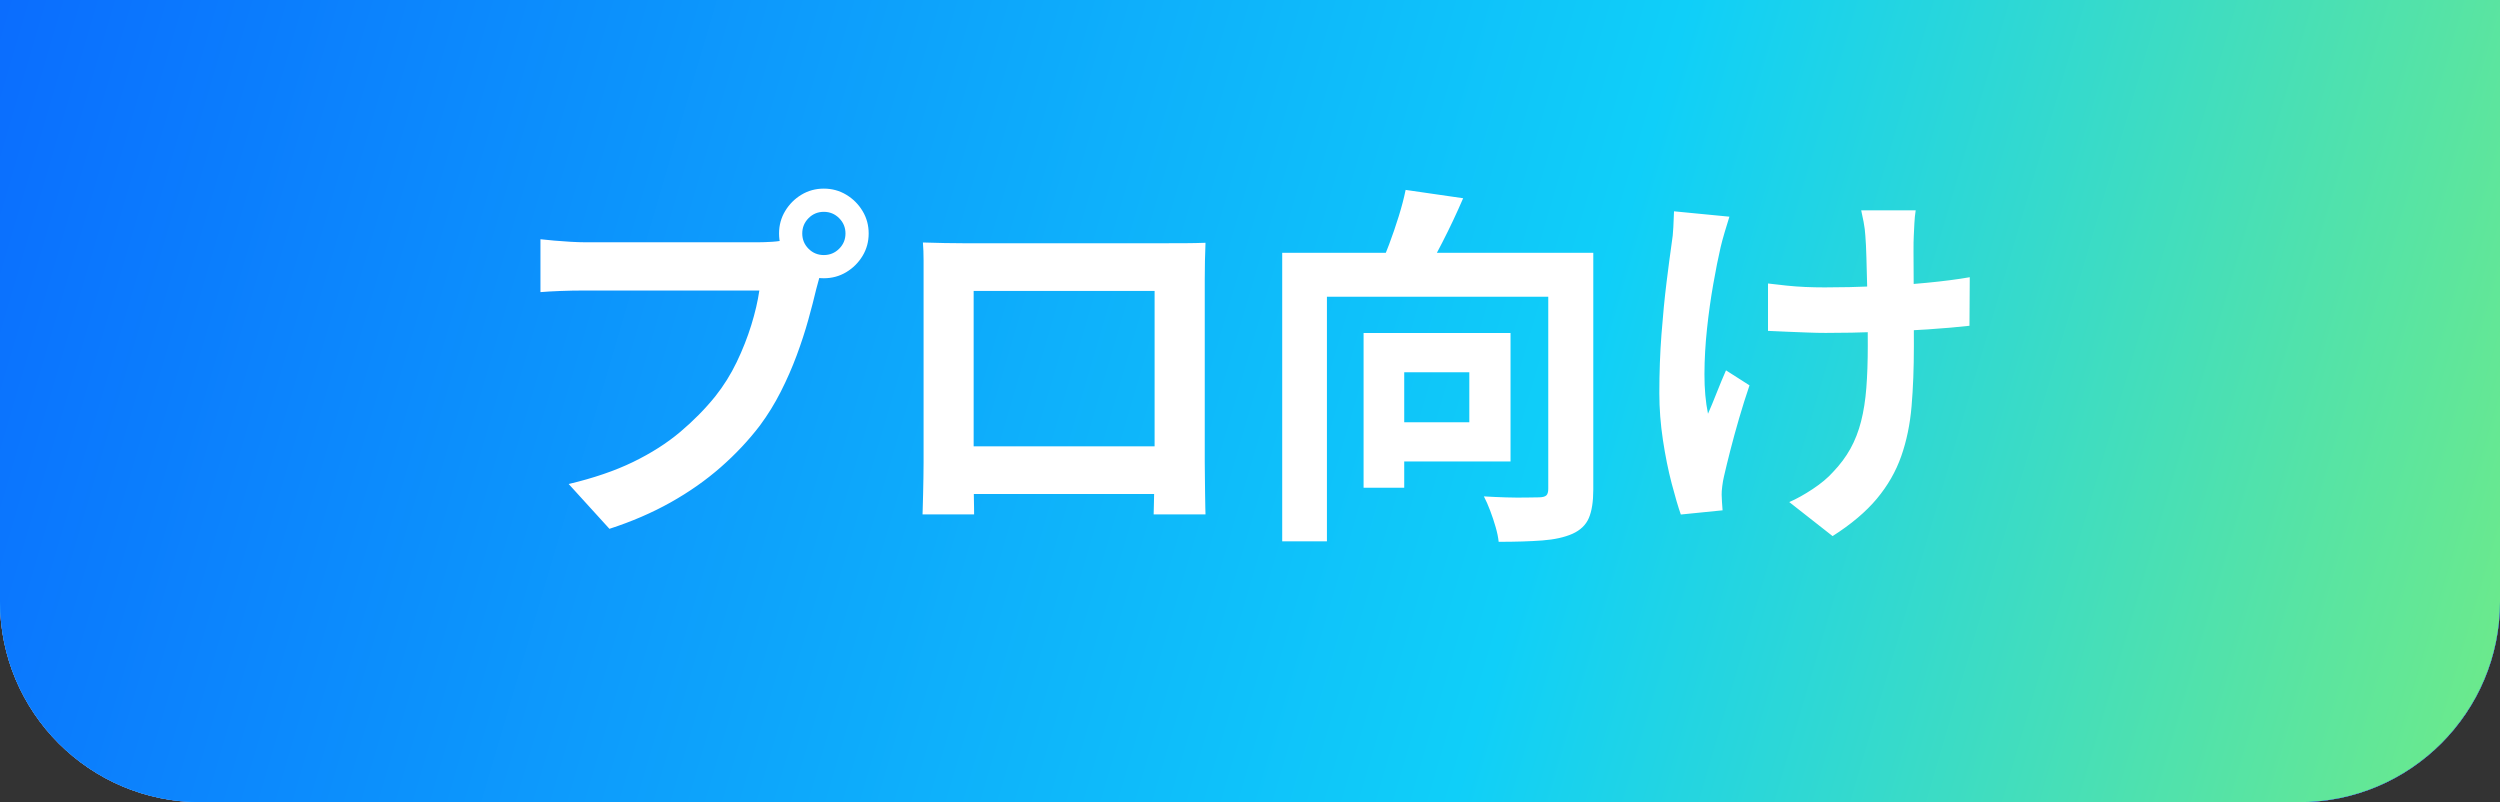 <svg xmlns="http://www.w3.org/2000/svg" xmlns:xlink="http://www.w3.org/1999/xlink" fill="none" version="1.1" width="187" height="60" viewBox="0 0 187 60"><rect x="0" y="0" width="187" height="60" fill="#333333" stroke="none"/><defs><linearGradient x1="-0.037" y1="1.126" x2="1.124" y2="0.95" id="master_svg0_329_08673"><stop offset="0%" stop-color="#FD5B5B" stop-opacity="1"/><stop offset="97.381%" stop-color="#BD39C9" stop-opacity="1"/></linearGradient><linearGradient x1="0.866" y1="0.5" x2="0.123" y2="0.5" id="master_svg1_329_08674"><stop offset="0%" stop-color="#365FB7" stop-opacity="1"/><stop offset="100%" stop-color="#4191EA" stop-opacity="1"/></linearGradient><linearGradient x1="1.038" y1="0.503" x2="-0.024" y2="0.503" id="master_svg2_329_08675"><stop offset="0%" stop-color="#002BFF" stop-opacity="1"/><stop offset="100%" stop-color="#37C6FF" stop-opacity="1"/></linearGradient><linearGradient x1="-0.067" y1="-0.323" x2="1.382" y2="-0.188" id="master_svg3_329_08676"><stop offset="0%" stop-color="#0A5EFF" stop-opacity="1"/><stop offset="52.74%" stop-color="#0FCFF9" stop-opacity="1"/><stop offset="100%" stop-color="#AFFD3C" stop-opacity="1"/></linearGradient></defs><g><g><path d="M0 0C0 0 0 0 0 0L187 0C187 0 187 0 187 0L187 45C187 53.284 180.284 60 172 60L15 60C6.716 60 0 53.284 0 45Z" fill="#D43939" fill-opacity="1"/><path d="M0 0C0 0 0 0 0 0L187 0C187 0 187 0 187 0L187 45C187 53.284 180.284 60 172 60L15 60C6.716 60 0 53.284 0 45Z" fill="#3660B8" fill-opacity="1"/><path d="M0 0C0 0 0 0 0 0L187 0C187 0 187 0 187 0L187 45C187 53.284 180.284 60 172 60L15 60C6.716 60 0 53.284 0 45Z" fill="url(#master_svg0_329_08673)" fill-opacity="1"/><path d="M0 0C0 0 0 0 0 0L187 0C187 0 187 0 187 0L187 45C187 53.284 180.284 60 172 60L15 60C6.716 60 0 53.284 0 45Z" fill="url(#master_svg1_329_08674)" fill-opacity="1"/><path d="M0 0C0 0 0 0 0 0L187 0C187 0 187 0 187 0L187 45C187 53.284 180.284 60 172 60L15 60C6.716 60 0 53.284 0 45Z" fill="url(#master_svg2_329_08675)" fill-opacity="1"/><path d="M0 0C0 0 0 0 0 0L187 0C187 0 187 0 187 0L187 45C187 53.284 180.284 60 172 60L15 60C6.716 60 0 53.284 0 45Z" fill="url(#master_svg3_329_08676)" fill-opacity="1"/></g><g><path d="M60.009,17.464Q60.009,18.136,60.479,18.607Q60.95,19.078,61.622,19.078Q62.294,19.078,62.767,18.607Q63.242,18.136,63.242,17.464Q63.242,16.793,62.767,16.319Q62.294,15.845,61.622,15.845Q60.95,15.845,60.479,16.319Q60.009,16.793,60.009,17.464ZM58.273,17.464Q58.273,16.543,58.731,15.784Q59.188,15.024,59.944,14.567Q60.701,14.109,61.622,14.109Q62.543,14.109,63.302,14.567Q64.062,15.024,64.519,15.784Q64.977,16.543,64.977,17.464Q64.977,18.386,64.519,19.142Q64.062,19.898,63.302,20.356Q62.543,20.813,61.622,20.813Q60.701,20.813,59.944,20.356Q59.188,19.898,58.731,19.142Q58.273,18.386,58.273,17.464ZM61.673,19.681Q61.48,20.074,61.328,20.618Q61.178,21.162,61.056,21.62Q60.816,22.642,60.46,23.923Q60.104,25.202,59.594,26.579Q59.084,27.955,58.401,29.301Q57.718,30.646,56.846,31.823Q55.58,33.485,53.91,34.949Q52.241,36.413,50.163,37.579Q48.087,38.744,45.586,39.556L42.537,36.204Q45.328,35.542,47.356,34.556Q49.385,33.569,50.878,32.311Q52.371,31.052,53.51,29.638Q54.443,28.462,55.105,27.084Q55.767,25.705,56.196,24.318Q56.625,22.93,56.799,21.73Q56.385,21.73,55.41,21.73Q54.436,21.73,53.141,21.73Q51.846,21.73,50.43,21.73Q49.015,21.73,47.693,21.73Q46.372,21.73,45.325,21.73Q44.279,21.73,43.758,21.73Q42.796,21.73,41.888,21.766Q40.98,21.802,40.426,21.851L40.426,17.895Q40.856,17.945,41.454,17.997Q42.052,18.05,42.684,18.086Q43.317,18.122,43.765,18.122Q44.207,18.122,45.046,18.122Q45.884,18.122,46.967,18.122Q48.051,18.122,49.246,18.122Q50.442,18.122,51.623,18.122Q52.804,18.122,53.841,18.122Q54.878,18.122,55.637,18.122Q56.396,18.122,56.722,18.122Q57.143,18.122,57.751,18.086Q58.359,18.05,58.91,17.907L61.673,19.681ZM69.034,18.138Q69.89,18.166,70.656,18.18Q71.422,18.194,71.996,18.194Q72.432,18.194,73.373,18.194Q74.314,18.194,75.577,18.194Q76.84,18.194,78.27,18.194Q79.7,18.194,81.137,18.194Q82.574,18.194,83.831,18.194Q85.088,18.194,86.031,18.194Q86.974,18.194,87.404,18.194Q87.927,18.194,88.666,18.191Q89.405,18.188,90.172,18.16Q90.144,18.792,90.13,19.507Q90.116,20.222,90.116,20.876Q90.116,21.246,90.116,22.072Q90.116,22.898,90.116,24.04Q90.116,25.182,90.116,26.457Q90.116,27.732,90.116,29.023Q90.116,30.314,90.116,31.446Q90.116,32.578,90.116,33.4Q90.116,34.221,90.116,34.589Q90.116,34.994,90.126,35.629Q90.137,36.264,90.14,36.898Q90.144,37.532,90.158,37.983Q90.172,38.434,90.172,38.478L86.293,38.478Q86.299,38.422,86.31,37.79Q86.321,37.158,86.342,36.292Q86.364,35.426,86.364,34.662Q86.364,34.316,86.364,33.448Q86.364,32.58,86.364,31.397Q86.364,30.214,86.364,28.899Q86.364,27.584,86.364,26.318Q86.364,25.053,86.364,24.021Q86.364,22.988,86.364,22.376Q86.364,21.764,86.364,21.764L72.829,21.764Q72.829,21.764,72.829,22.373Q72.829,22.982,72.829,24.014Q72.829,25.046,72.829,26.309Q72.829,27.571,72.829,28.883Q72.829,30.195,72.829,31.379Q72.829,32.562,72.829,33.433Q72.829,34.304,72.829,34.662Q72.829,35.164,72.829,35.8Q72.829,36.435,72.843,37.023Q72.857,37.61,72.86,38.019Q72.863,38.428,72.863,38.478L69.006,38.478Q69.006,38.428,69.02,38.007Q69.034,37.585,69.048,36.966Q69.062,36.346,69.073,35.703Q69.084,35.06,69.084,34.552Q69.084,34.193,69.084,33.366Q69.084,32.538,69.084,31.396Q69.084,30.254,69.084,28.969Q69.084,27.682,69.084,26.4Q69.084,25.117,69.084,23.989Q69.084,22.862,69.084,22.045Q69.084,21.228,69.084,20.876Q69.084,20.272,69.084,19.502Q69.084,18.733,69.034,18.138ZM87.752,33.387L87.752,36.95L70.926,36.95L70.926,33.387L87.752,33.387ZM95.909,18.908L117.004,18.908L117.004,22.194L99.254,22.194L99.254,40.49L95.909,40.49L95.909,18.908ZM115.81,18.908L119.178,18.908L119.178,36.62Q119.178,37.975,118.844,38.751Q118.511,39.527,117.618,39.929Q116.718,40.325,115.367,40.426Q114.017,40.528,112.1,40.528Q112.05,40.038,111.874,39.425Q111.698,38.813,111.464,38.194Q111.231,37.576,110.994,37.13Q111.826,37.18,112.662,37.205Q113.499,37.23,114.169,37.216Q114.84,37.202,115.104,37.202Q115.508,37.195,115.659,37.063Q115.81,36.931,115.81,36.561L115.81,18.908ZM105.141,14.205L109.444,14.828Q108.716,16.516,107.883,18.137Q107.05,19.758,106.369,20.894L103.123,20.183Q103.515,19.324,103.905,18.282Q104.296,17.239,104.625,16.18Q104.955,15.12,105.141,14.205ZM101.996,24.91L105.036,24.91L105.036,36.482L101.996,36.482L101.996,24.91ZM103.302,24.91L112.988,24.91L112.988,34.52L103.302,34.52L103.302,31.583L109.905,31.583L109.905,27.847L103.302,27.847L103.302,24.91ZM143.293,15.734Q143.221,16.198,143.197,16.688Q143.172,17.176,143.15,17.652Q143.128,18.036,143.131,18.831Q143.134,19.626,143.14,20.626Q143.146,21.625,143.149,22.645Q143.152,23.664,143.155,24.528Q143.158,25.392,143.158,25.883Q143.158,28.366,142.985,30.393Q142.812,32.42,142.211,34.129Q141.611,35.838,140.389,37.303Q139.168,38.768,137.078,40.1L133.836,37.555Q134.646,37.206,135.586,36.583Q136.527,35.96,137.106,35.312Q137.907,34.476,138.415,33.557Q138.923,32.637,139.209,31.517Q139.495,30.396,139.602,29.012Q139.71,27.627,139.71,25.862Q139.71,25.083,139.704,23.935Q139.698,22.786,139.667,21.557Q139.636,20.327,139.608,19.286Q139.58,18.244,139.53,17.658Q139.502,17.145,139.399,16.604Q139.296,16.064,139.218,15.734L143.293,15.734ZM132.247,21.205Q132.932,21.289,133.627,21.362Q134.322,21.435,135.038,21.466Q135.755,21.497,136.489,21.497Q138.294,21.497,140.287,21.413Q142.281,21.33,144.128,21.152Q145.976,20.975,147.338,20.736L147.316,24.368Q146.01,24.517,144.217,24.637Q142.424,24.756,140.446,24.829Q138.468,24.902,136.57,24.902Q135.973,24.902,135.224,24.874Q134.475,24.846,133.714,24.815Q132.954,24.784,132.247,24.75L132.247,21.205ZM129.36,16.208Q129.194,16.722,129.001,17.381Q128.808,18.039,128.702,18.491Q128.435,19.646,128.154,21.244Q127.872,22.841,127.685,24.584Q127.499,26.326,127.493,27.984Q127.489,29.642,127.758,30.947Q128.045,30.301,128.405,29.386Q128.766,28.472,129.105,27.702L130.863,28.824Q130.458,30.01,130.086,31.288Q129.714,32.566,129.425,33.7Q129.136,34.834,128.952,35.641Q128.874,35.964,128.824,36.371Q128.774,36.777,128.78,37.007Q128.787,37.225,128.804,37.552Q128.821,37.879,128.849,38.172L125.725,38.486Q125.429,37.64,125.041,36.163Q124.654,34.684,124.386,32.909Q124.118,31.134,124.118,29.414Q124.118,27.102,124.28,24.98Q124.442,22.858,124.659,21.105Q124.877,19.352,125.038,18.22Q125.138,17.631,125.166,16.983Q125.194,16.335,125.216,15.806L129.36,16.208Z" fill="#FFFFFF" fill-opacity="1"/></g></g></svg>